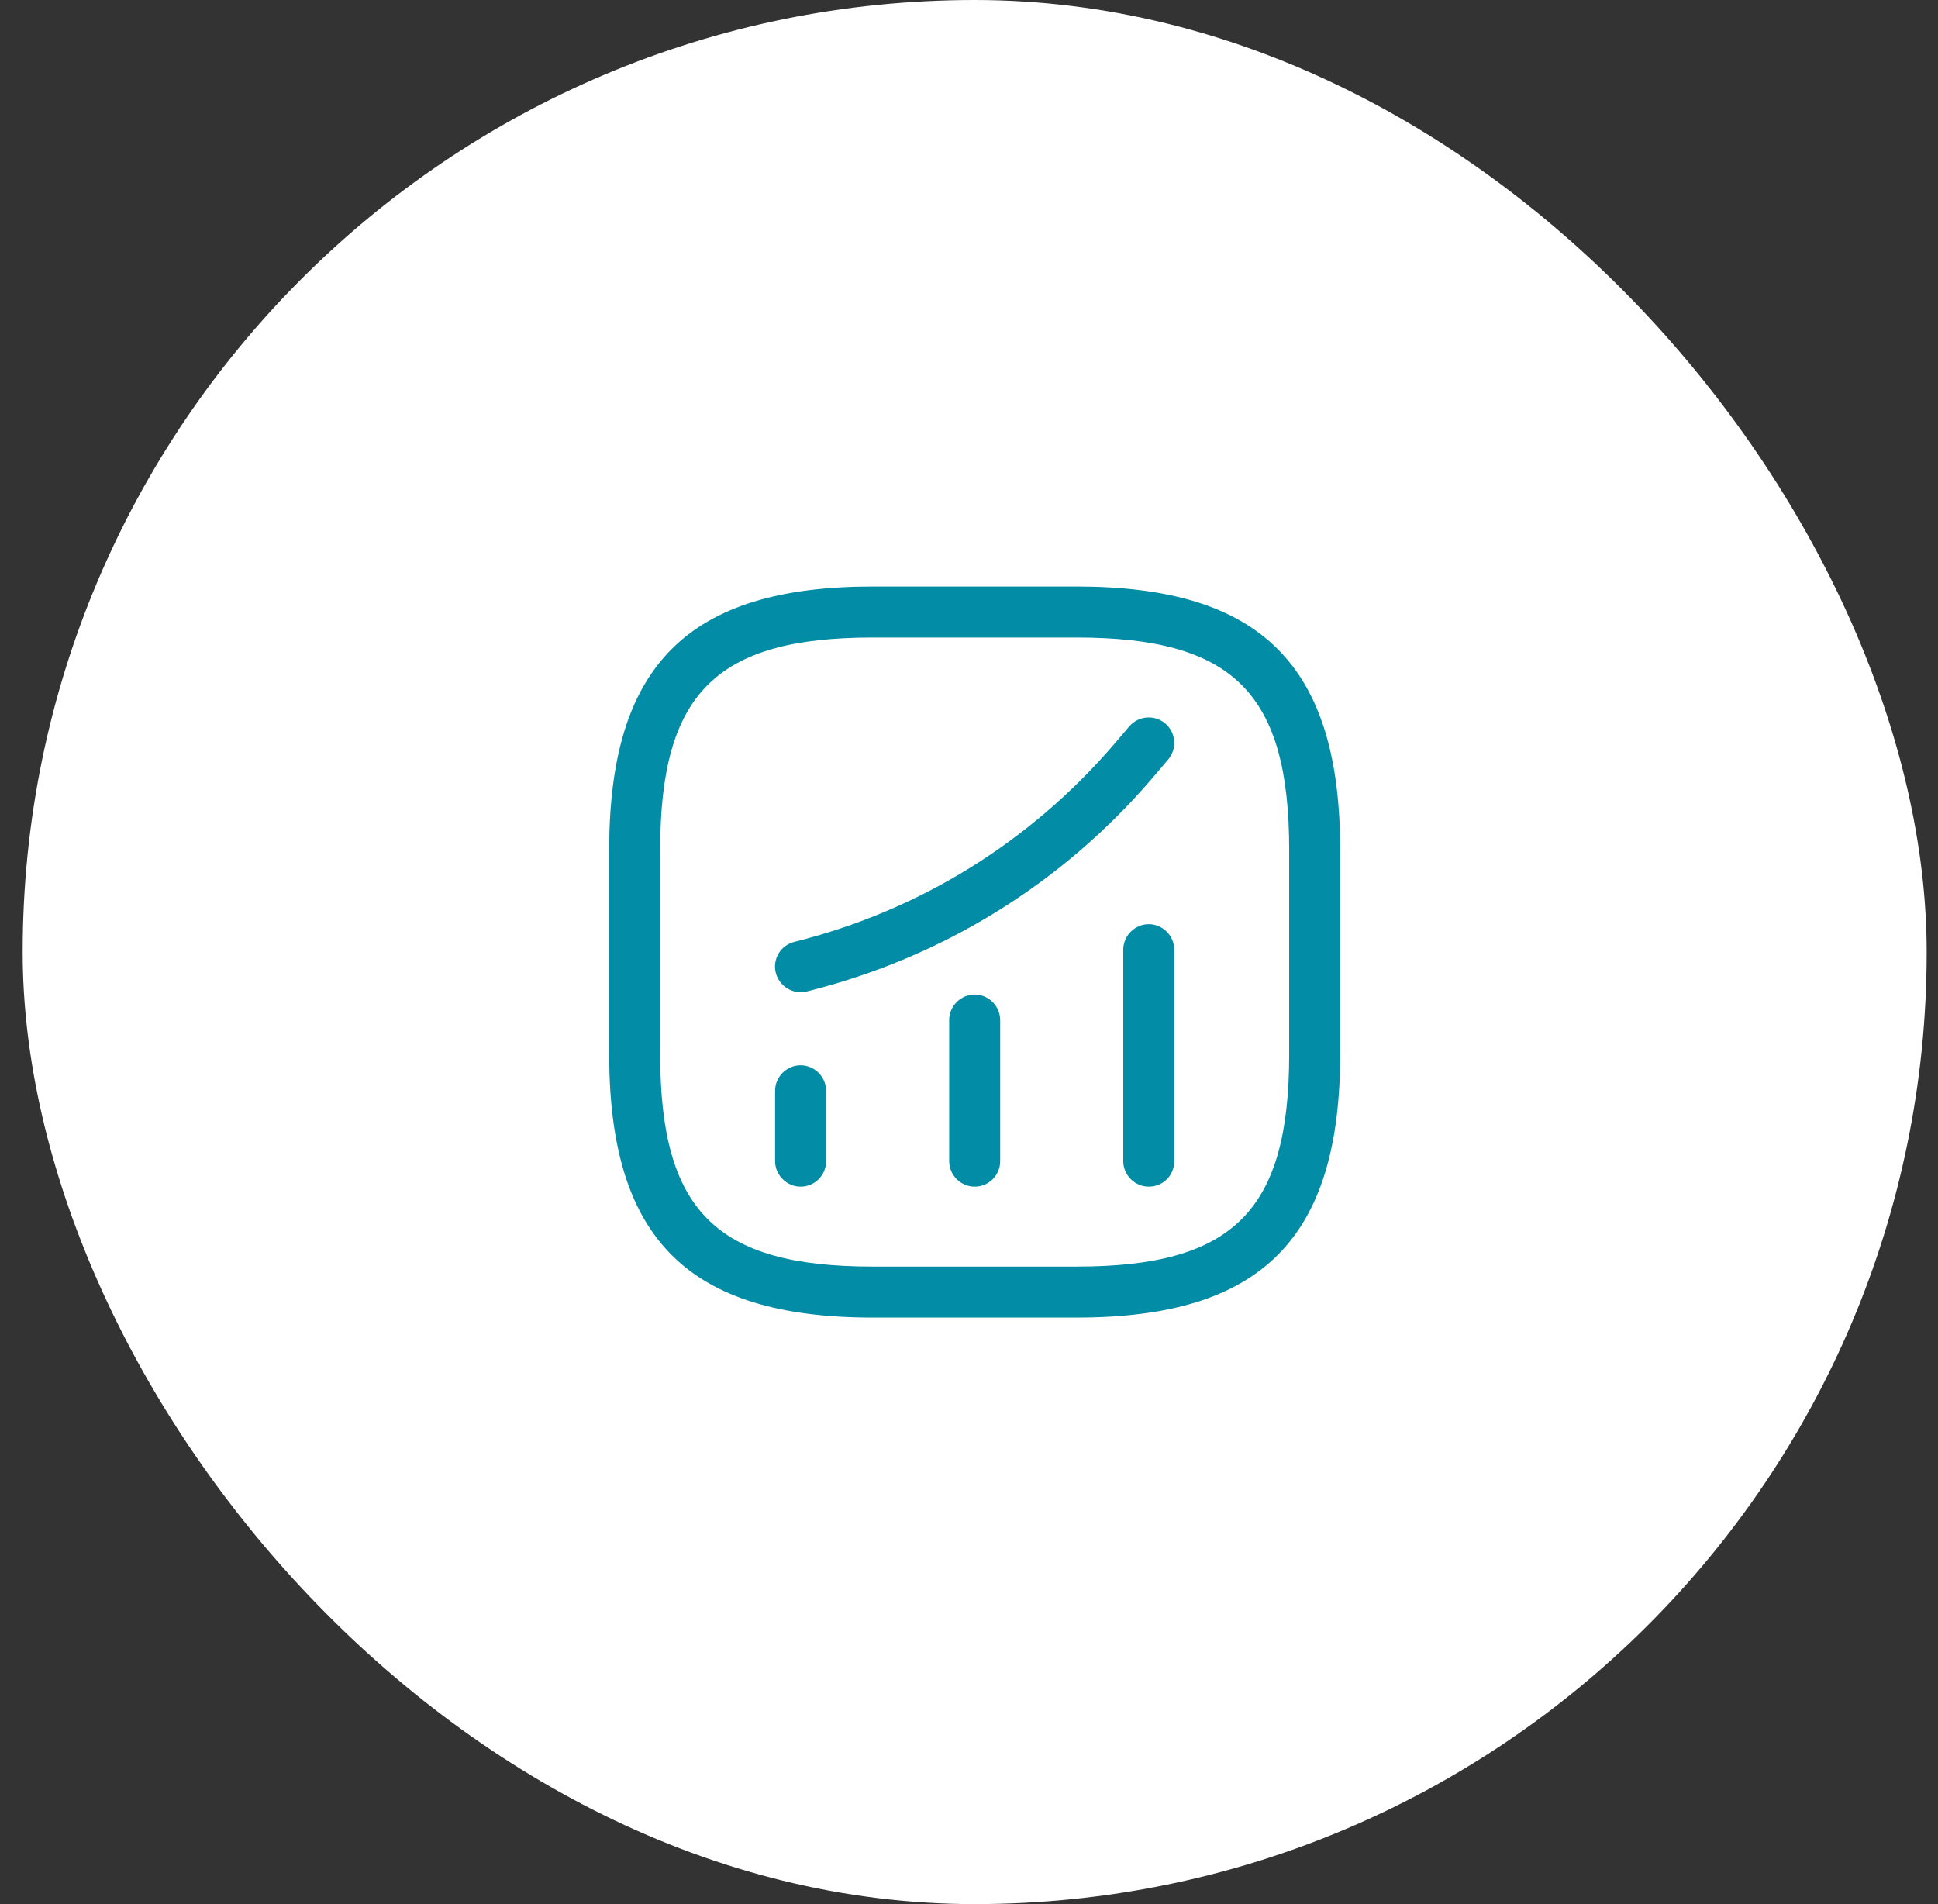 <?xml version="1.0" encoding="UTF-8"?>
<svg xmlns="http://www.w3.org/2000/svg" width="57" height="56" viewBox="0 0 57 56" fill="none">
  <rect x="0" y="0" width="57" height="56" fill="#333333" stroke="none"/>
  <rect x="0.667" width="56" height="56" rx="28" fill="white"></rect>
  <path fill-rule="evenodd" clip-rule="evenodd" d="M25.667 38.75H31.667C37.097 38.75 39.417 36.43 39.417 31V25C39.417 19.57 37.097 17.25 31.667 17.25H25.667C20.237 17.25 17.917 19.57 17.917 25V31C17.917 36.43 20.237 38.75 25.667 38.75ZM19.417 25C19.417 20.39 21.057 18.75 25.667 18.75H31.667C36.277 18.75 37.917 20.39 37.917 25V31C37.917 35.61 36.277 37.25 31.667 37.25H25.667C21.057 37.25 19.417 35.61 19.417 31V25ZM23.547 29.18C23.206 29.18 22.907 28.95 22.817 28.61C22.716 28.21 22.956 27.8 23.366 27.7C27.047 26.78 30.287 24.77 32.757 21.9L33.217 21.36C33.486 21.05 33.956 21.01 34.276 21.28C34.587 21.55 34.627 22.02 34.356 22.34L33.897 22.88C31.227 26 27.706 28.17 23.727 29.16C23.666 29.18 23.607 29.18 23.547 29.18ZM33.037 34.15C33.037 34.56 33.377 34.9 33.787 34.9C34.207 34.9 34.537 34.57 34.537 34.15V27.93C34.537 27.52 34.197 27.18 33.787 27.18C33.377 27.18 33.037 27.52 33.037 27.93V34.15ZM28.667 34.9C28.257 34.9 27.917 34.56 27.917 34.15V30C27.917 29.59 28.257 29.25 28.667 29.25C29.077 29.25 29.417 29.59 29.417 30V34.15C29.417 34.57 29.077 34.9 28.667 34.9ZM23.547 34.9C23.137 34.9 22.797 34.56 22.797 34.15V32.08C22.797 31.67 23.137 31.33 23.547 31.33C23.957 31.33 24.297 31.67 24.297 32.08V34.15C24.297 34.57 23.957 34.9 23.547 34.9Z" fill="#028CA6"></path>
</svg>

